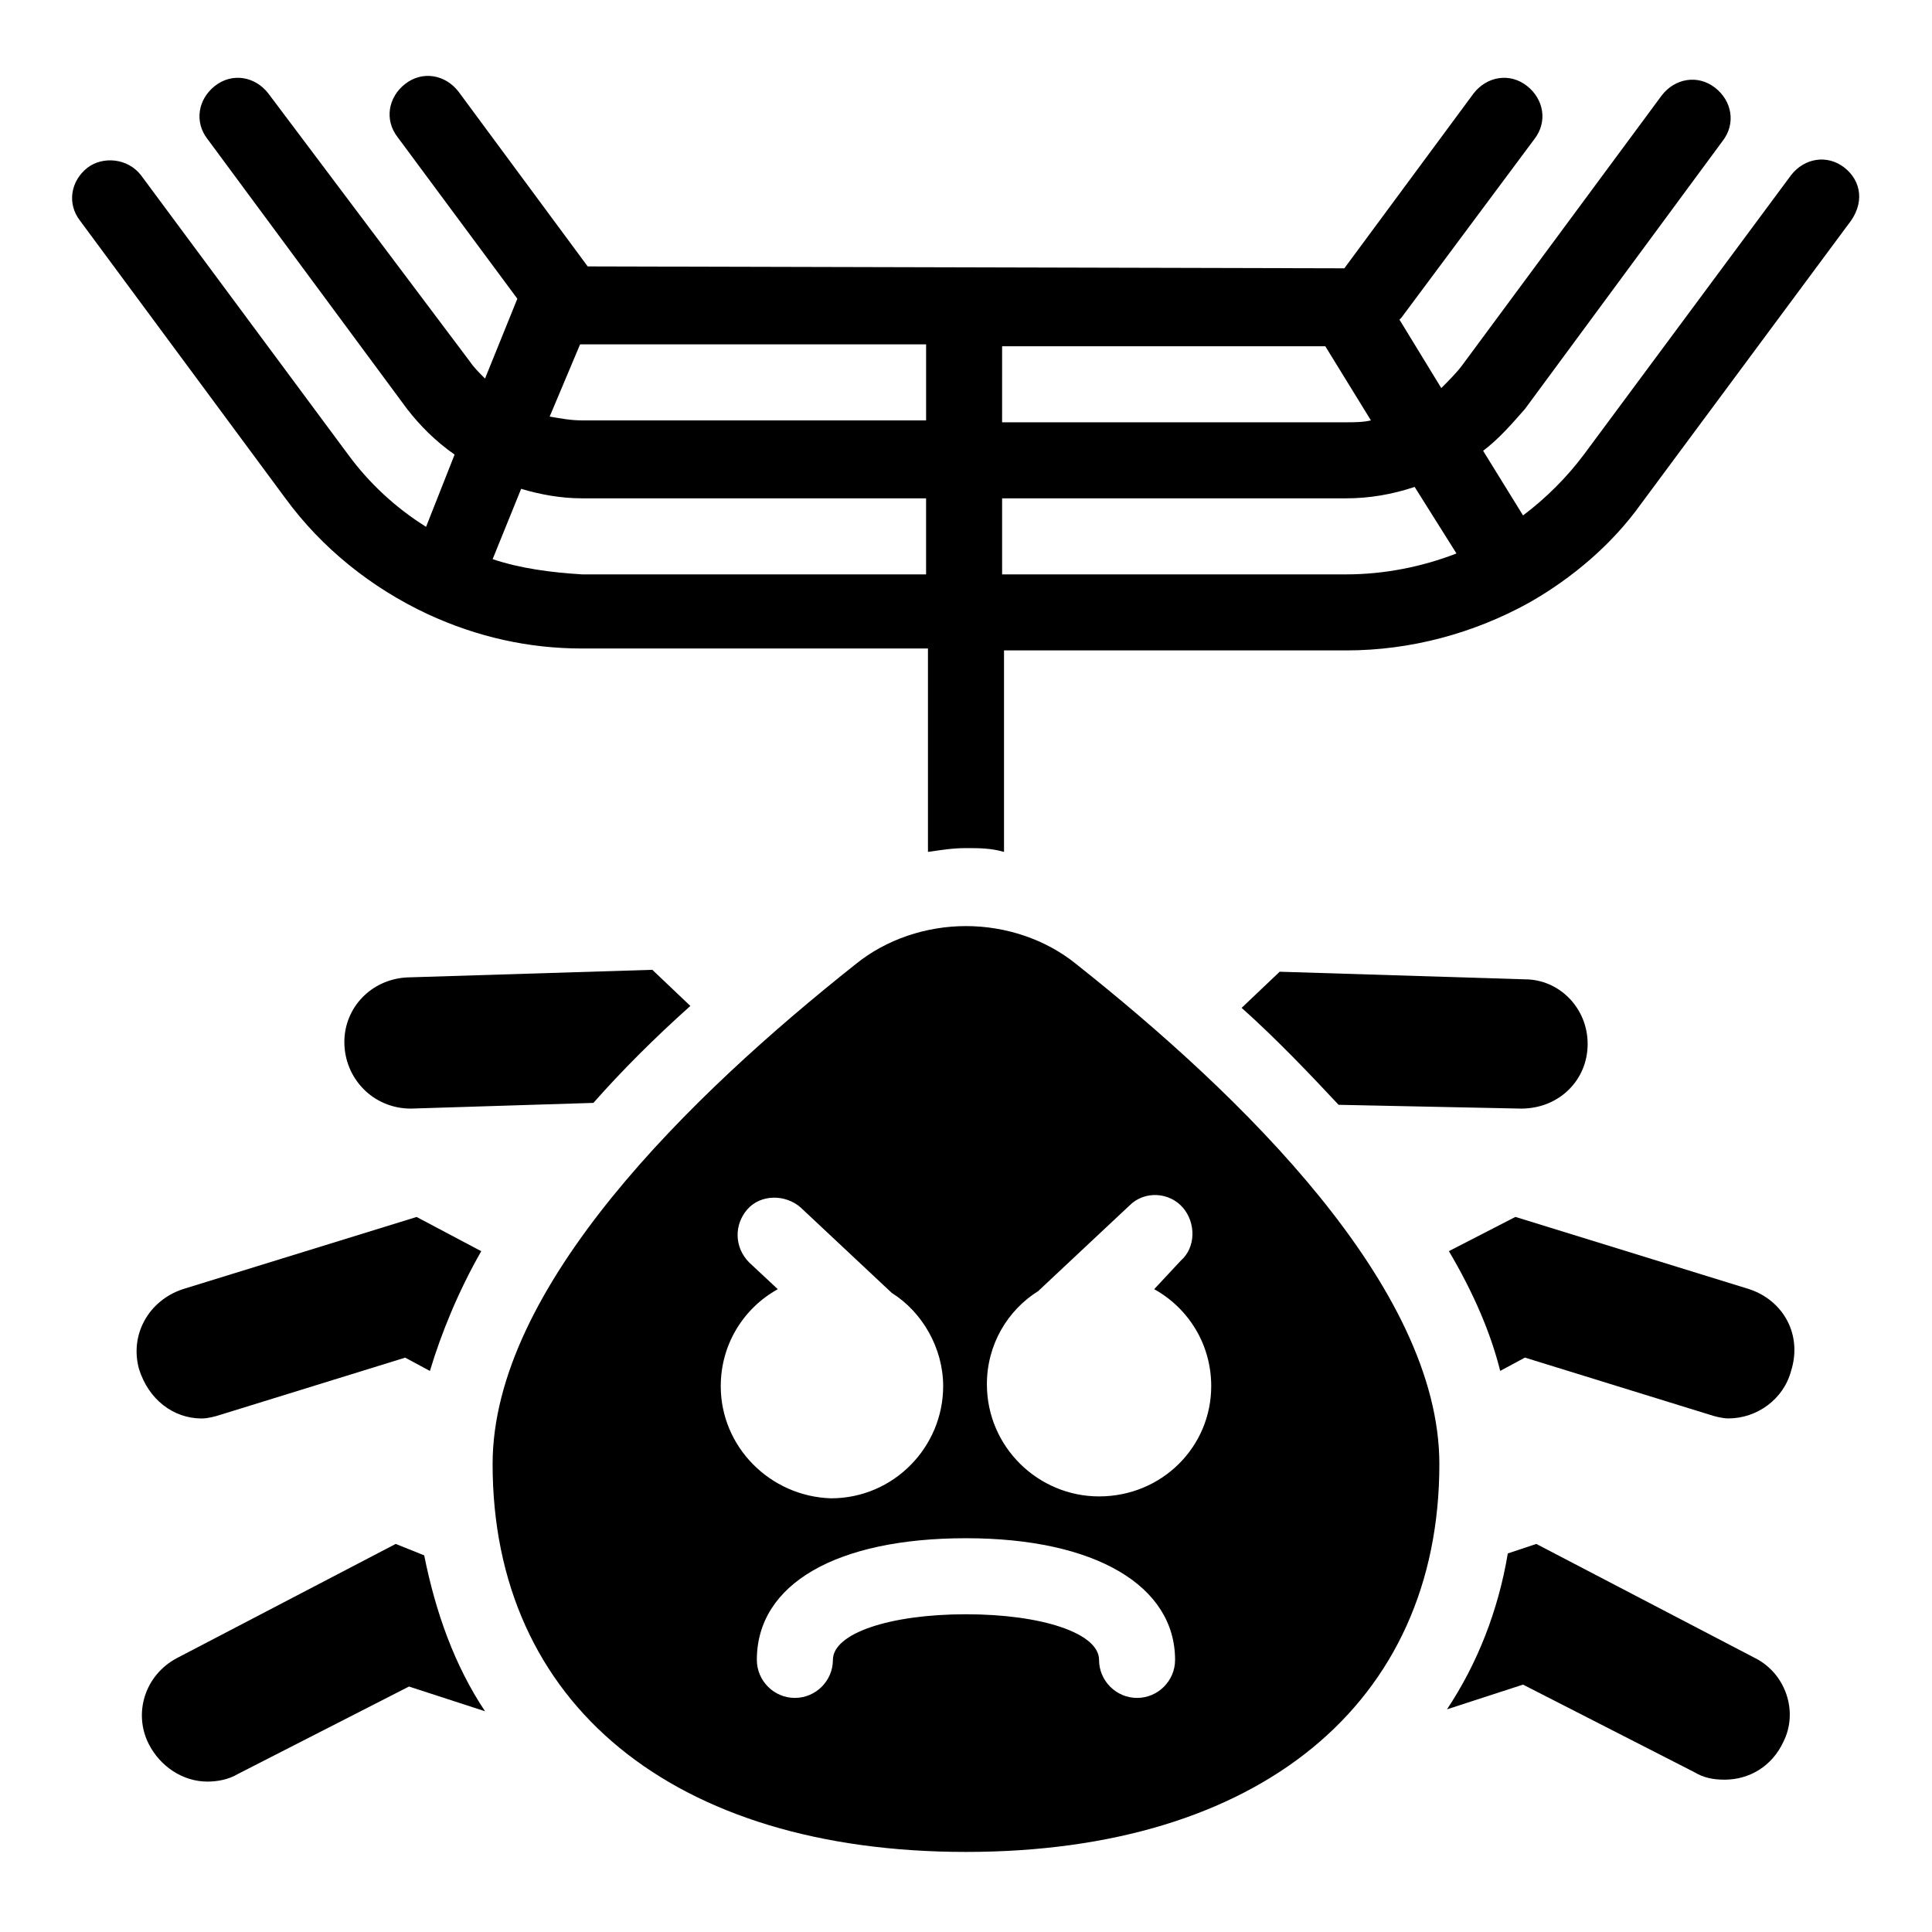 <?xml version="1.0" encoding="UTF-8"?>
<!-- The Best Svg Icon site in the world: iconSvg.co, Visit us! https://iconsvg.co -->
<svg fill="#000000" width="800px" height="800px" version="1.1" viewBox="144 144 512 512" xmlns="http://www.w3.org/2000/svg">
 <g>
  <path d="m429.22 399.5c-8.062-6.551-18.641-10.078-29.223-10.078-10.578 0-21.16 3.527-29.223 10.078-43.832 34.762-96.227 85.648-96.227 132.5 0 63.48 47.863 102.78 125.45 102.78 77.586 0 125.45-39.297 125.45-102.78 0-46.855-52.395-97.738-96.227-132.5zm-94.211 111.84c0-11.082 6.047-20.656 15.113-25.695l-7.559-7.055c-4.031-4.031-4.031-10.078-0.504-14.105 3.527-4.031 10.078-4.031 14.105-0.504l24.184 22.672c8.062 5.039 13.602 14.609 13.602 24.688 0 16.121-13.098 29.727-29.727 29.727-16.117-0.504-29.215-13.605-29.215-29.727zm110.33 82.625c-5.543 0-10.078-4.535-10.078-10.078 0-7.055-15.113-12.09-35.266-12.09s-35.266 5.039-35.266 12.09c0 5.543-4.535 10.078-10.078 10.078-5.543 0-10.078-4.535-10.078-10.078 0-20.152 21.16-32.242 55.418-32.242 34.258 0 55.418 12.594 55.418 32.242 0.008 5.543-4.527 10.078-10.07 10.078zm-10.074-53.402c-16.121 0-29.727-13.098-29.727-29.727 0-10.578 5.543-19.648 13.602-24.688l24.184-22.672c4.031-4.031 10.578-3.527 14.105 0.504 3.527 4.031 3.527 10.578-0.504 14.105l-7.051 7.559c9.07 5.039 15.113 14.609 15.113 25.695 0 16.121-13.098 29.223-29.723 29.223z"/>
  <path d="m632.76 188.4c-4.535-3.527-10.578-2.519-14.105 2.016l-54.914 74.059c-4.535 6.047-10.078 11.586-16.121 16.121l-10.578-17.129c4.031-3.023 7.559-7.055 11.082-11.082l52.395-71.039c3.527-4.535 2.519-10.578-2.016-14.105-4.535-3.527-10.578-2.519-14.105 2.016l-52.902 71.539c-1.512 2.016-3.527 4.031-5.543 6.047l-11.082-18.137 0.504-0.504 35.266-47.359c3.527-4.535 2.519-10.578-2.016-14.105s-10.578-2.519-14.105 2.016l-34.258 46.352-200.52-0.504-34.258-46.352c-3.527-4.535-9.574-5.543-14.105-2.016-4.535 3.527-5.543 9.574-2.016 14.105l31.738 42.824-8.566 21.16c-1.512-1.512-3.023-3.023-4.031-4.535l-53.402-71.035c-3.527-4.535-9.574-5.543-14.105-2.016-4.535 3.527-5.543 9.574-2.016 14.105l52.898 71.539c3.527 4.535 7.559 8.566 12.594 12.09l-7.559 19.145c-8.062-5.039-15.113-11.586-20.656-19.145l-54.914-74.055c-3.523-4.535-10.074-5.039-14.105-2.016-4.535 3.527-5.543 9.574-2.016 14.105l54.41 73.555c9.574 13.098 22.672 23.68 37.785 30.73 13.098 6.047 26.703 9.07 40.809 9.07h91.691v53.906c3.527-0.504 6.551-1.008 10.078-1.008s6.551 0 10.078 1.008v-53.398h90.688c17.129 0 33.754-4.535 48.367-12.594 11.586-6.551 22.168-15.617 29.727-26.199l54.914-74.059c4.531-5.543 3.523-11.59-1.012-15.117zm-335.03 46.855h0.504 91.191v20.152h-91.191c-3.023 0-5.543-0.504-8.566-1.008zm111.84 0.504h85.648l12.09 19.648c-2.016 0.504-4.535 0.504-6.551 0.504h-91.191zm-135.02 56.426 7.559-18.641c5.039 1.512 10.578 2.519 16.121 2.519h91.191v20.152h-91.191c-8.062-0.504-16.125-1.512-23.68-4.031zm226.21 4.031h-91.191v-20.152h91.191c6.047 0 12.09-1.008 18.137-3.023l11.082 17.633c-9.066 3.527-19.145 5.543-29.219 5.543z"/>
  <path d="m547.11 437.79c10.078 0 17.633-7.559 17.633-17.129 0-9.574-7.559-17.129-16.625-17.129l-64.992-2.016-10.078 9.574c9.574 8.566 18.137 17.633 25.695 25.695z"/>
  <path d="m607.57 485.64-61.969-19.145-17.633 9.07c6.551 11.082 11.082 21.664 13.602 31.738l6.551-3.527 48.871 15.113c1.512 0.504 3.527 1.008 5.039 1.008 7.559 0 14.609-5.039 16.625-12.594 3.023-9.57-2.016-18.641-11.086-21.664z"/>
  <path d="m609.08 583.39-57.938-30.23-7.559 2.519c-2.519 15.113-8.062 29.223-16.121 41.312l20.152-6.551 45.344 23.176c2.519 1.512 5.039 2.016 8.062 2.016 6.551 0 12.594-3.527 15.617-10.078 4.031-8.059 0.504-18.137-7.559-22.164z"/>
  <path d="m252.89 437.79 48.367-1.512c7.559-8.566 16.121-17.129 25.695-25.695l-10.078-9.574-64.992 2.016c-9.574 0.504-16.625 8.062-16.625 17.129 0 9.574 7.555 17.637 17.633 17.637z"/>
  <path d="m197.47 519.91c1.512 0 3.527-0.504 5.039-1.008l48.871-15.113 6.551 3.527c3.023-10.078 7.559-21.16 13.602-31.738l-17.129-9.07-61.973 19.141c-9.07 3.023-14.105 12.094-11.59 21.16 2.519 8.062 9.07 13.102 16.629 13.102z"/>
  <path d="m248.86 553.16-57.938 30.23c-8.566 4.535-11.586 14.609-7.559 22.672 3.023 6.047 9.07 10.078 15.617 10.078 2.519 0 5.543-0.504 8.062-2.016l45.344-23.176 20.152 6.551c-8.062-12.09-13.098-26.199-16.121-41.312z"/>
 </g>
</svg>